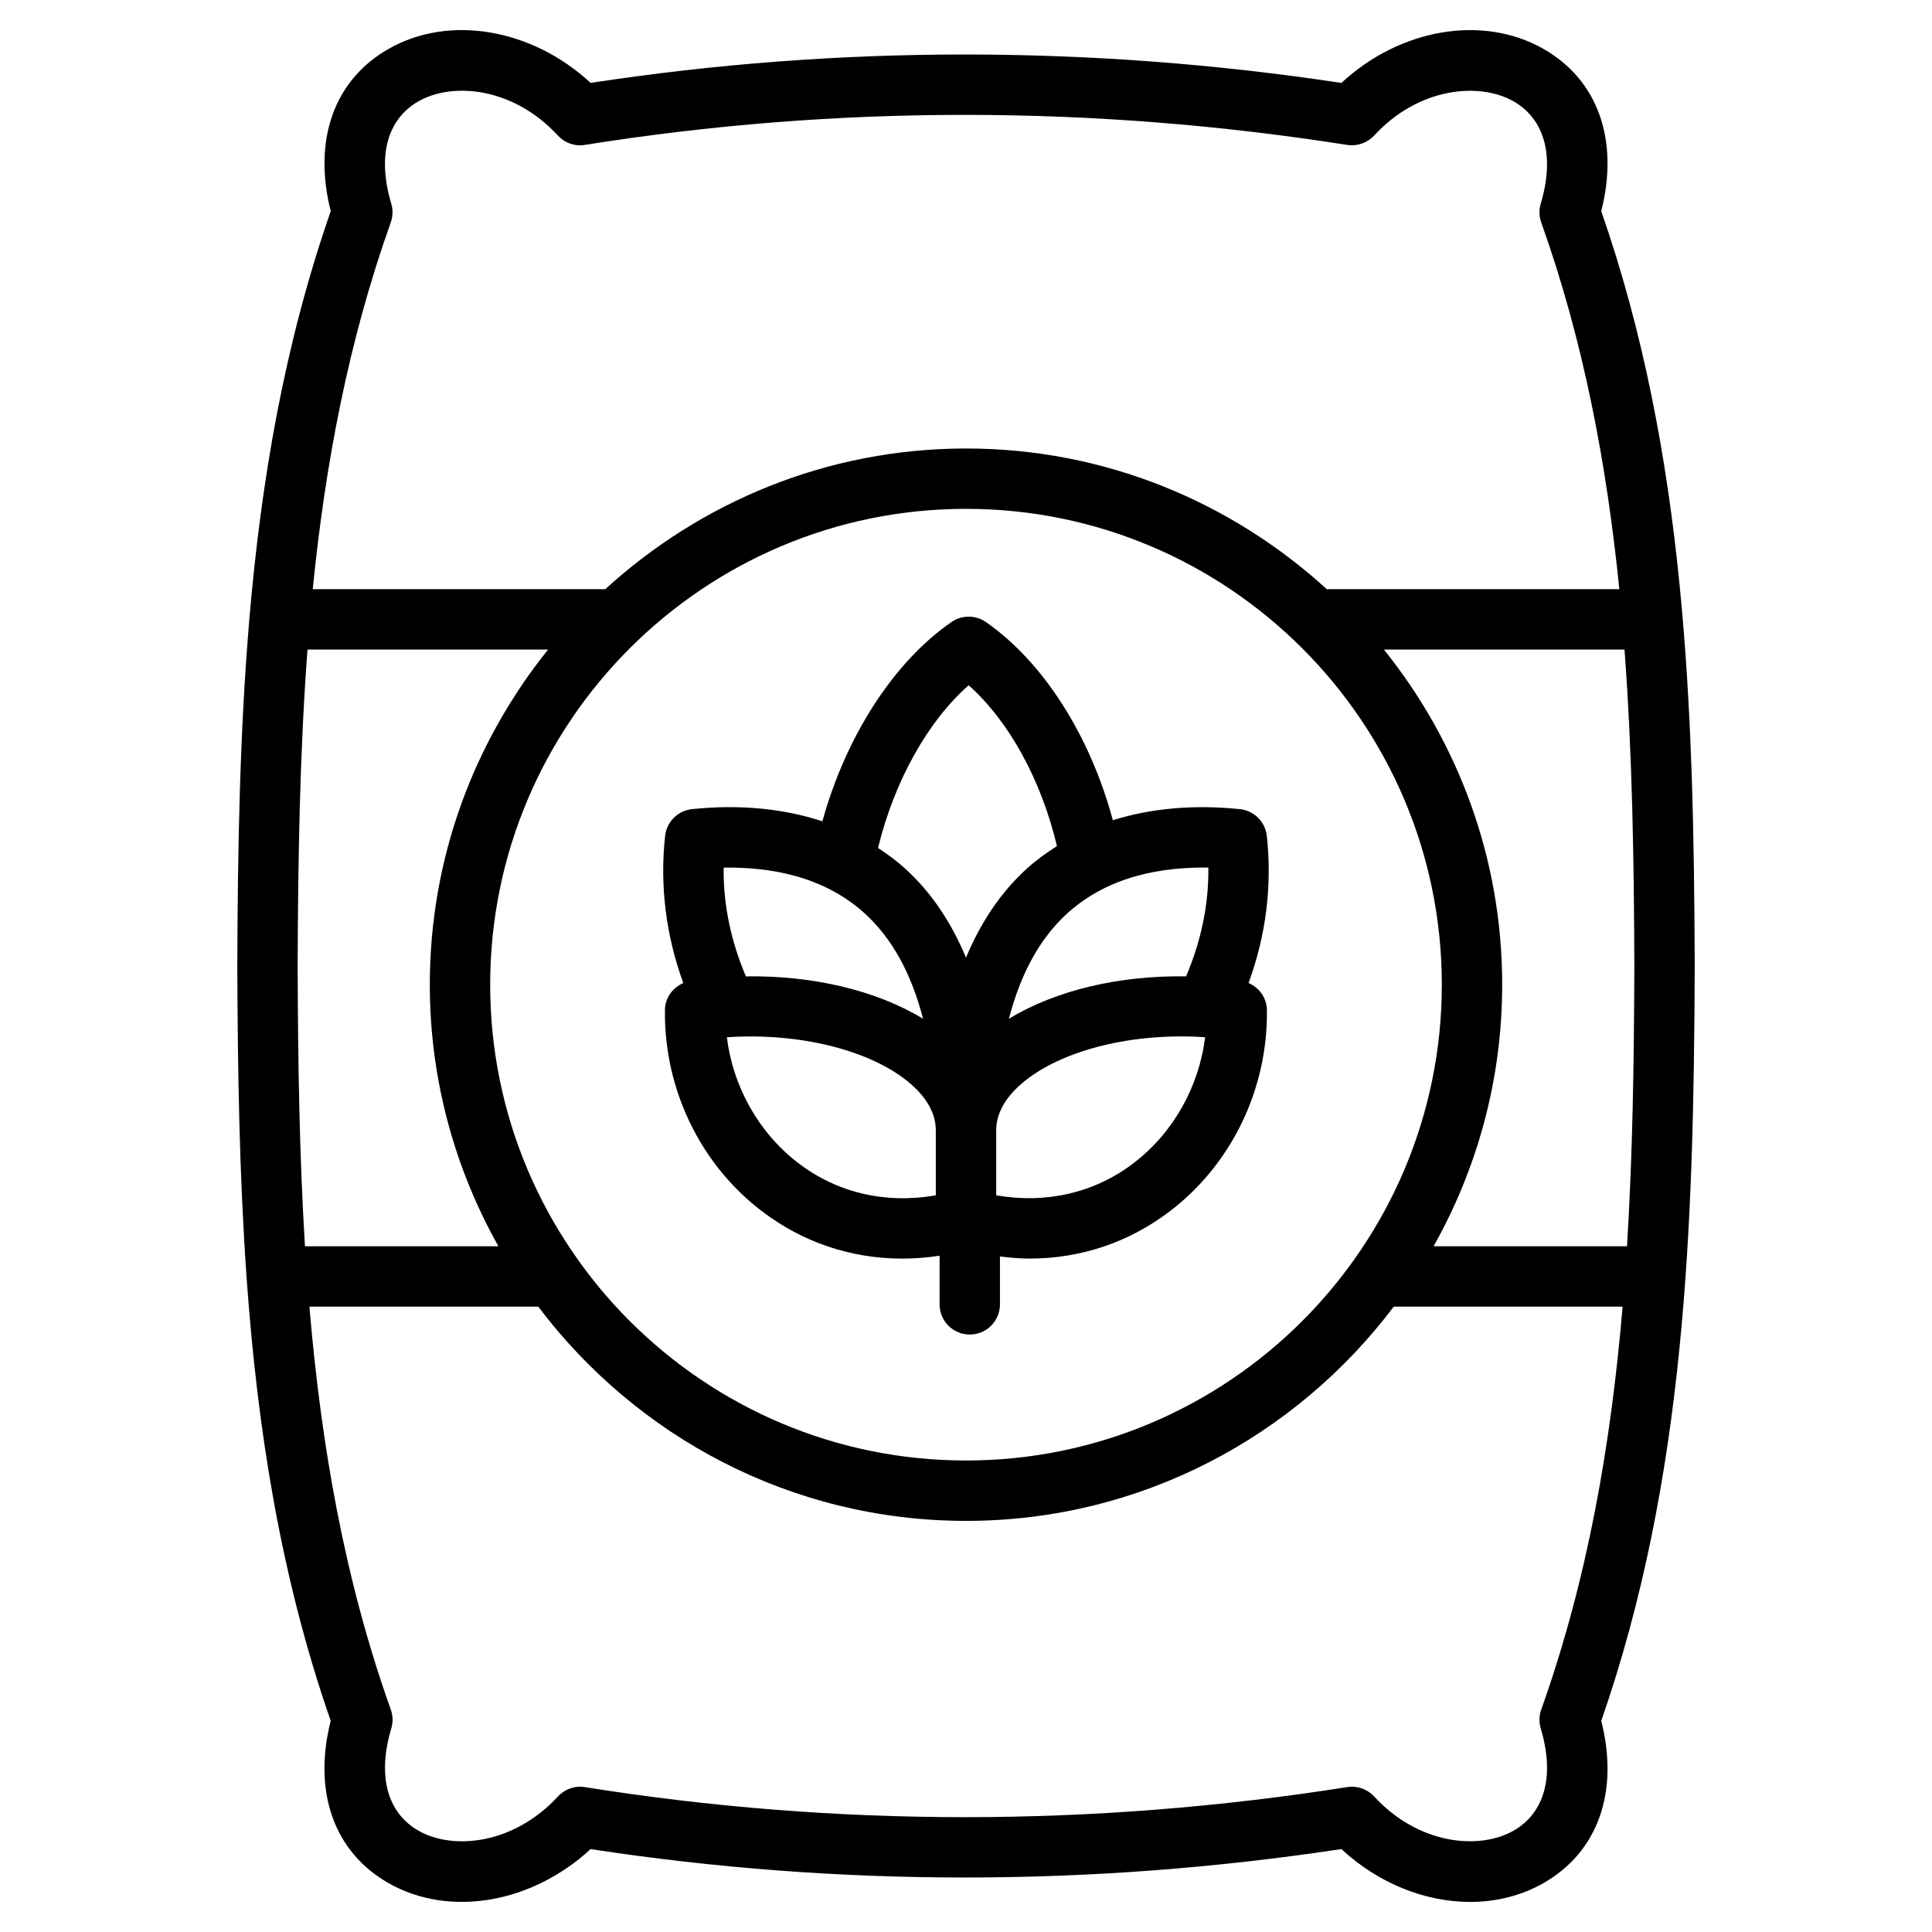 <svg xml:space="preserve" style="enable-background:new 0 0 64 64;" viewBox="0 0 64 64" y="0px" x="0px" xmlns:xlink="http://www.w3.org/1999/xlink" xmlns="http://www.w3.org/2000/svg" version="1.1">
<g id="vegetables">
</g>
<g id="close_sign">
</g>
<g id="rice">
	<g>
		<path d="M41.965,27.69c-0.052-0.468-0.423-0.837-0.891-0.886c-1.543-0.159-2.956-0.026-4.21,0.367
			c-0.749-2.793-2.3-5.243-4.205-6.565c-0.344-0.238-0.796-0.237-1.14-0.001
			c-1.922,1.33-3.501,3.794-4.276,6.602c-1.28-0.421-2.729-0.567-4.319-0.404
			c-0.468,0.049-0.839,0.418-0.891,0.886c-0.182,1.646,0.03,3.308,0.602,4.876
			c-0.354,0.153-0.602,0.491-0.608,0.892c-0.034,2.606,1.159,5.092,3.194,6.652
			c1.365,1.047,2.972,1.584,4.672,1.584c0.406,0,0.818-0.034,1.232-0.096v1.611c0,0.553,0.447,1,1,1s1-0.447,1-1
			v-1.586c0.328,0.039,0.655,0.07,0.977,0.07c1.7,0,3.307-0.537,4.672-1.584
			c2.035-1.56,3.228-4.047,3.194-6.652c-0.006-0.401-0.254-0.739-0.608-0.892
			C41.935,30.998,42.147,29.337,41.965,27.69z M28.63,30.244c0.917,0.828,1.562,2.007,1.948,3.505
			c-1.551-0.945-3.663-1.44-5.868-1.405c-0.494-1.154-0.754-2.376-0.738-3.604
			C25.456,28.72,27.243,28.995,28.63,30.244z M31,39.597c-1.673,0.291-3.269-0.083-4.56-1.072
			c-1.308-1.003-2.155-2.517-2.362-4.164c2.377-0.163,4.776,0.42,6.07,1.528C30.714,36.374,31,36.898,31,37.448
			V39.597z M32,31.721c-0.496-1.184-1.166-2.182-2.031-2.962c-0.276-0.248-0.574-0.466-0.883-0.669
			c0.541-2.212,1.636-4.183,3.002-5.39c1.341,1.195,2.407,3.141,2.925,5.329
			c-0.345,0.219-0.678,0.456-0.982,0.731C33.166,29.539,32.496,30.537,32,31.721z M37.56,38.524
			c-1.291,0.988-2.892,1.361-4.56,1.072v-2.148c0-0.55,0.286-1.074,0.852-1.56
			c1.294-1.108,3.695-1.693,6.07-1.528C39.715,36.008,38.867,37.522,37.56,38.524z M39.29,32.343
			c-2.205-0.035-4.317,0.46-5.868,1.405c0.386-1.498,1.031-2.677,1.948-3.505
			c1.387-1.248,3.163-1.523,4.658-1.504C40.044,29.968,39.784,31.189,39.29,32.343z"></path>
		<path d="M56.14,31.996c-0.031-8.575-0.293-16.942-3.096-25.001c0.596-2.351-0.107-4.345-1.916-5.376
			c-2.019-1.149-4.758-0.667-6.693,1.128c-8.308-1.255-16.67-1.255-24.87-0.001
			c-1.938-1.794-4.676-2.278-6.694-1.126c-1.808,1.03-2.51,3.024-1.915,5.375
			c-1.536,4.414-2.306,8.924-2.696,13.514c0,0.003-0.002,0.005-0.002,0.007c0,0.001,0.001,0.002,0.001,0.003
			c-0.32,3.778-0.384,7.609-0.398,11.485c0.013,3.457,0.066,6.88,0.304,10.262
			c-0,0.006-0.004,0.012-0.004,0.018c0,0.014,0.007,0.025,0.008,0.039c0.355,4.992,1.12,9.894,2.786,14.682
			c-0.595,2.351,0.107,4.345,1.915,5.375c2.018,1.151,4.755,0.667,6.694-1.126c8.201,1.254,16.561,1.255,24.87-0.001
			c1.23,1.14,2.781,1.751,4.268,1.751c0.855-0.001,1.688-0.203,2.426-0.623c1.809-1.031,2.512-3.025,1.916-5.376
			C55.847,48.946,56.108,40.579,56.14,31.996z M54.14,31.996c-0.011,3.129-0.054,6.229-0.243,9.288h-6.407
			c1.441-2.566,2.272-5.519,2.272-8.665c0-4.2-1.473-8.058-3.919-11.102h7.971
			C54.072,24.963,54.127,28.461,54.14,31.996z M32,48.381c-8.691,0-15.762-7.07-15.762-15.762
			S23.309,16.856,32,16.856s15.762,7.071,15.762,15.763S40.691,48.381,32,48.381z M12.945,7.367
			c0.071-0.201,0.076-0.419,0.016-0.623c-0.468-1.56-0.14-2.794,0.9-3.387
			c1.132-0.647,3.14-0.472,4.621,1.134C18.708,4.735,19.04,4.856,19.374,4.8
			c8.32-1.326,16.816-1.327,25.254,0.001c0.327,0.05,0.664-0.065,0.891-0.31
			c1.48-1.603,3.483-1.779,4.619-1.134c1.04,0.594,1.369,1.828,0.901,3.388c-0.06,0.204-0.056,0.422,0.016,0.622
			c1.407,3.951,2.17,8.01,2.587,12.15h-9.691c-3.159-2.884-7.346-4.66-11.95-4.66s-8.791,1.776-11.95,4.66
			h-9.691C10.775,15.374,11.538,11.315,12.945,7.367z M9.86,32.004c0.013-3.54,0.068-7.04,0.326-10.487h7.971
			c-2.446,3.044-3.919,6.902-3.919,11.102c0,3.147,0.831,6.099,2.272,8.665h-6.408
			C9.915,38.227,9.871,35.13,9.86,32.004z M51.039,57.256c0.468,1.56,0.139,2.794-0.901,3.388
			c-1.136,0.645-3.14,0.47-4.619-1.134c-0.191-0.207-0.458-0.322-0.735-0.322c-0.052,0-0.103,0.004-0.155,0.012
			c-8.435,1.328-16.932,1.327-25.254,0.001c-0.33-0.055-0.665,0.064-0.892,0.309
			c-1.481,1.605-3.489,1.781-4.621,1.134c-1.04-0.593-1.368-1.827-0.9-3.387c0.06-0.204,0.056-0.422-0.016-0.623
			c-1.542-4.328-2.311-8.791-2.696-13.349h7.581C21.075,47.584,26.21,50.381,32,50.381s10.925-2.797,14.17-7.097
			h7.581c-0.386,4.557-1.154,9.019-2.696,13.35C50.983,56.834,50.978,57.052,51.039,57.256z"></path>
	</g>
</g>
<g id="sugar">
</g>
<g id="cashier_machine">
</g>
<g id="list">
</g>
<g id="honey">
</g>
<g id="soda_can">
</g>
<g id="shopping_papper_bag">
</g>
<g id="cctv">
</g>
<g id="sauce">
</g>
<g id="mustard">
</g>
<g id="bottles">
</g>
<g id="filled_cart">
</g>
<g id="cola">
</g>
<g id="orange_juice">
</g>
<g id="open_sign">
</g>
<g id="apple_jam">
</g>
<g id="apple_juice">
</g>
<g id="fishes">
</g>
<g id="eggs">
</g>
<g id="shopping_basket">
</g>
<g id="shopping_discount">
</g>
<g id="shop">
</g>
<g id="empty_cart">
</g>
<g id="receipt">
</g>
<g id="barcode">
</g>
<g id="scale">
</g>
<g id="rack">
</g>
<g id="milk">
</g>
</svg>
